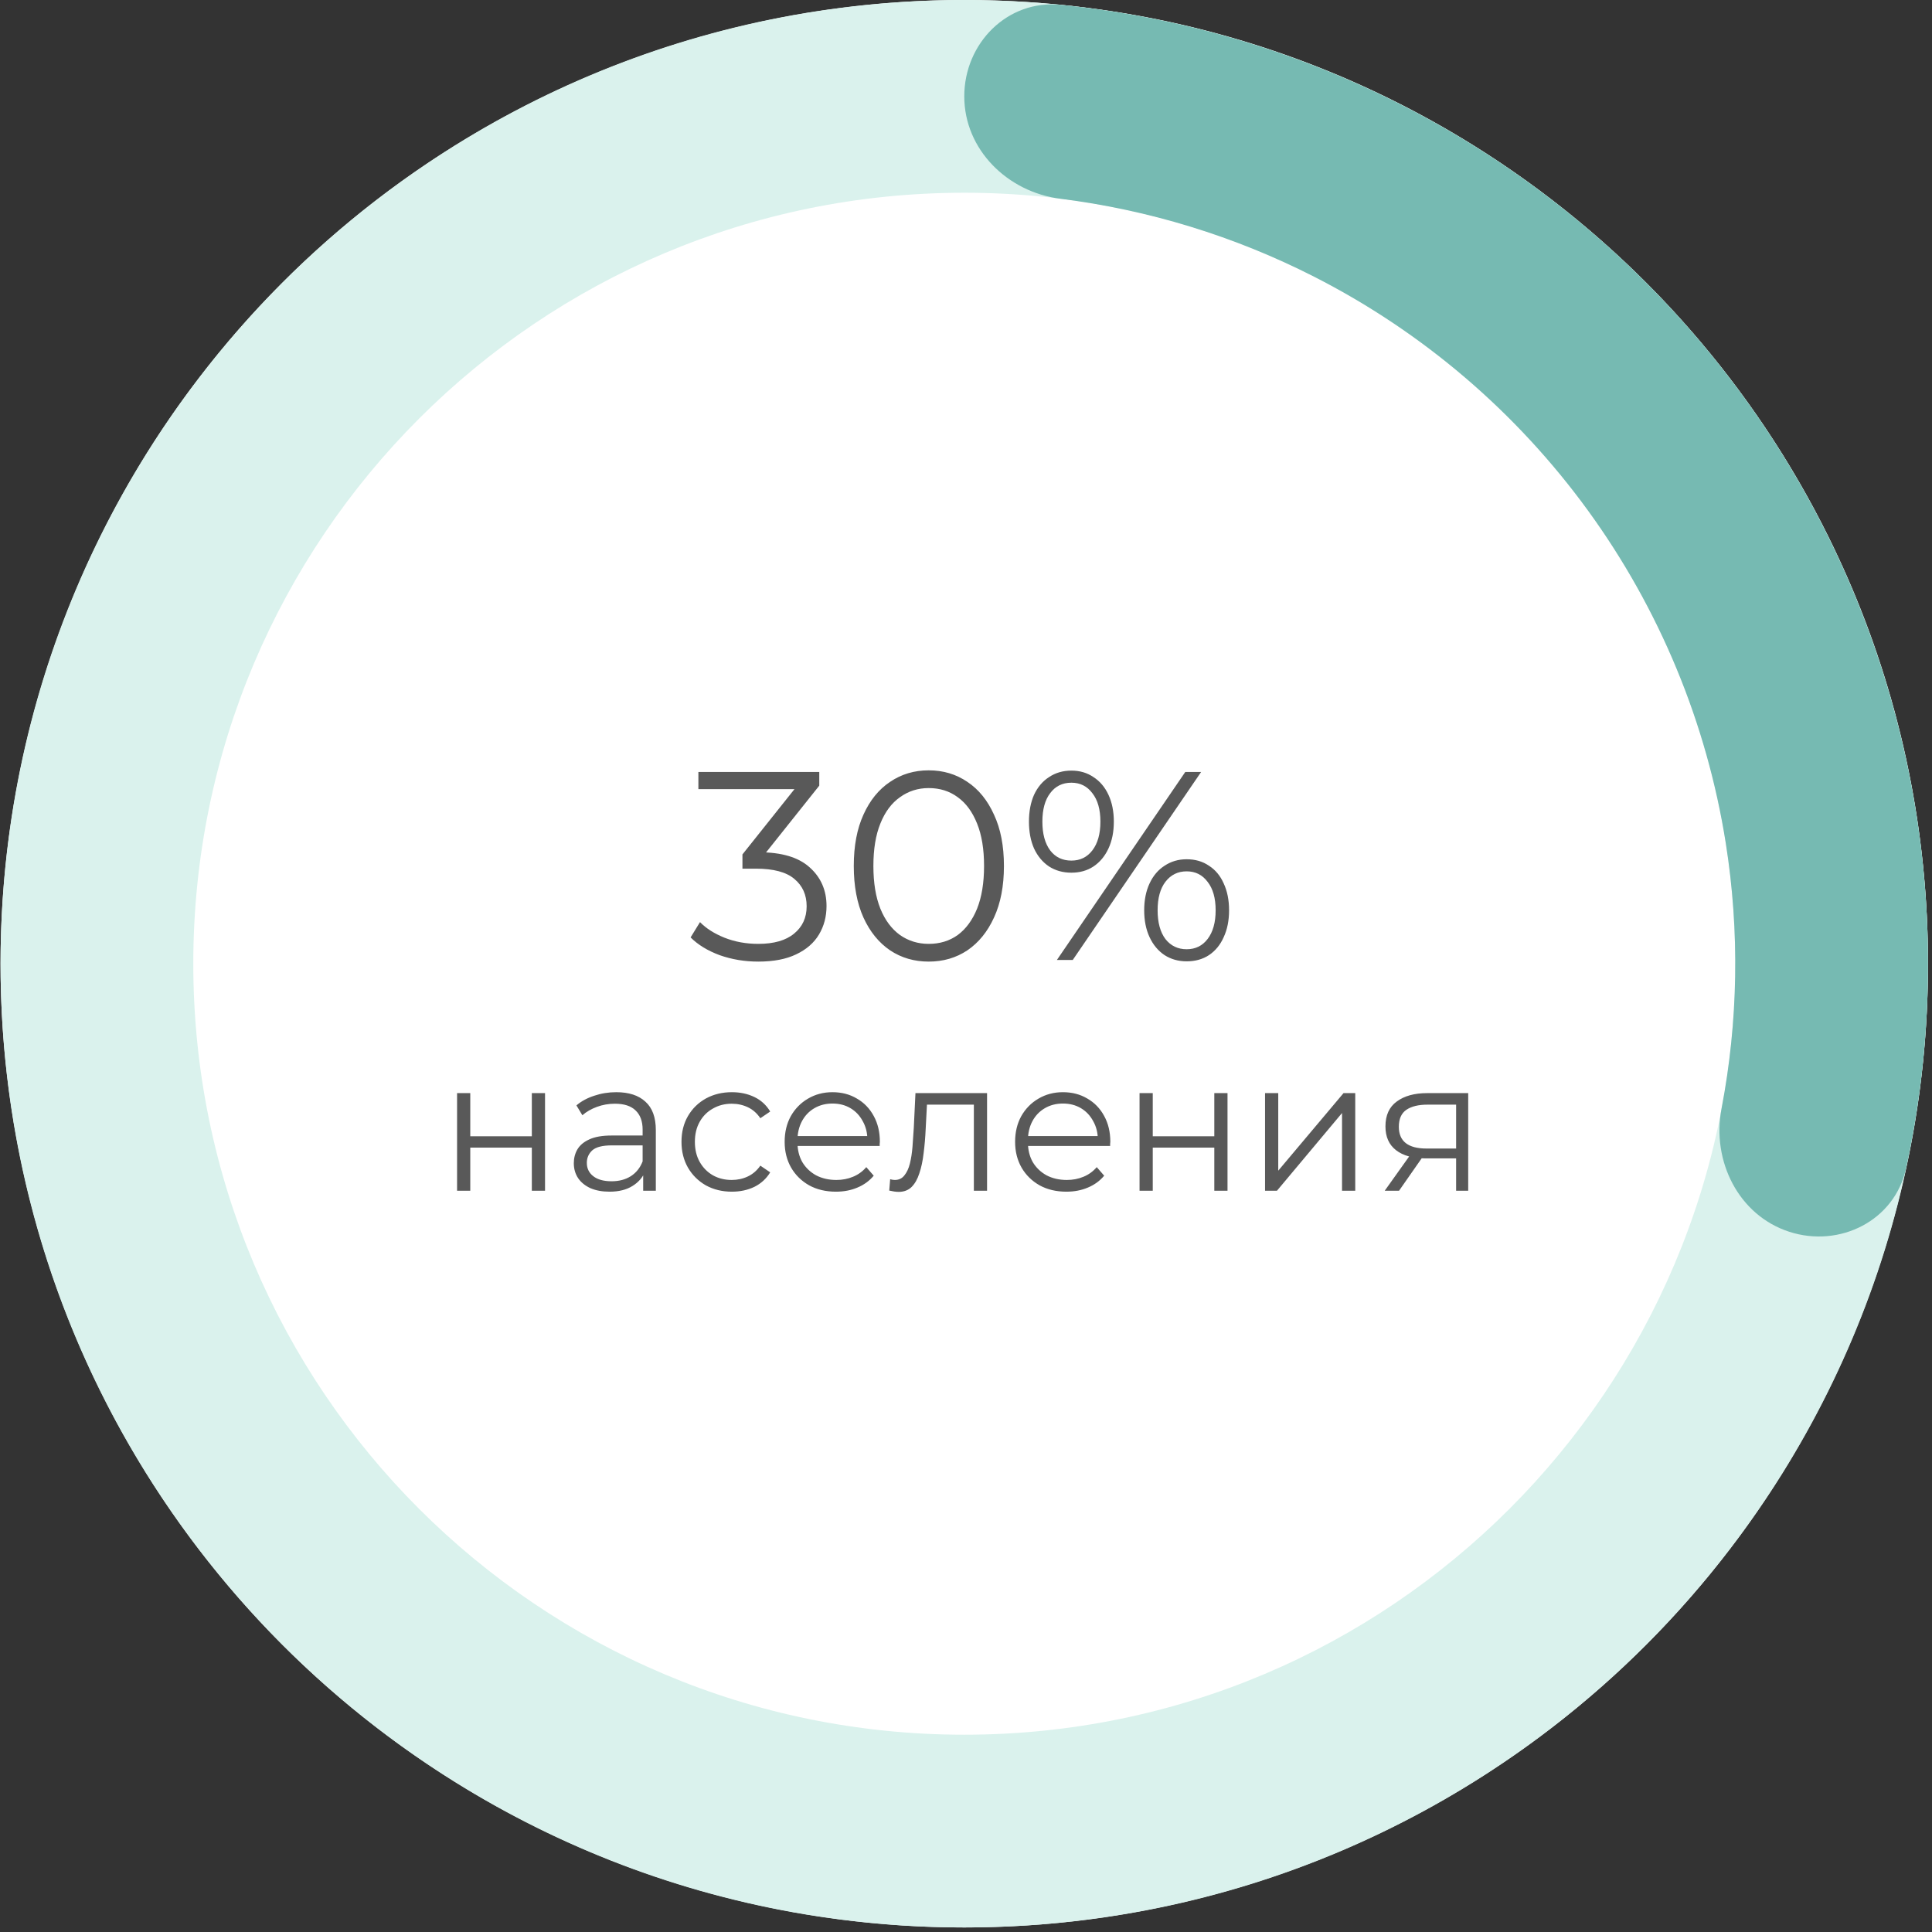 <?xml version="1.0" encoding="UTF-8"?> <svg xmlns="http://www.w3.org/2000/svg" width="187" height="187" viewBox="0 0 187 187" fill="none"><rect x="0" y="0" width="187" height="187" fill="#333333" stroke="none"/><circle cx="93.333" cy="93.28" r="93.28" fill="white"></circle><path d="M186.613 93.28C186.613 144.797 144.85 186.56 93.333 186.56C41.816 186.56 0.053 144.797 0.053 93.28C0.053 41.763 41.816 0 93.333 0C144.85 0 186.613 41.763 186.613 93.28ZM18.709 93.28C18.709 134.494 52.12 167.904 93.333 167.904C134.547 167.904 167.957 134.494 167.957 93.28C167.957 52.066 134.547 18.656 93.333 18.656C52.12 18.656 18.709 52.066 18.709 93.28Z" fill="#DAF2ED"></path><path d="M93.333 9.328C93.333 4.176 97.52 -0.048 102.646 0.466C114.137 1.619 125.343 4.899 135.682 10.167C148.798 16.85 160.146 26.542 168.798 38.451C177.451 50.361 183.162 64.148 185.465 78.688C187.28 90.148 186.937 101.819 184.482 113.104C183.387 118.138 178.076 120.814 173.176 119.222V119.222C168.277 117.63 165.658 112.371 166.626 107.312C168.245 98.854 168.393 90.157 167.038 81.606C165.196 69.975 160.627 58.944 153.705 49.417C146.783 39.89 137.705 32.136 127.212 26.79C119.498 22.859 111.181 20.312 102.637 19.238C97.526 18.596 93.333 14.48 93.333 9.328V9.328Z" fill="#76BAB2"></path><path d="M73.396 93.074C72.079 93.074 70.831 92.866 69.652 92.45C68.491 92.017 67.555 91.445 66.844 90.734L67.754 89.252C68.344 89.859 69.132 90.361 70.12 90.76C71.126 91.159 72.218 91.358 73.396 91.358C74.904 91.358 76.057 91.029 76.854 90.37C77.669 89.711 78.076 88.827 78.076 87.718C78.076 86.609 77.678 85.725 76.88 85.066C76.1 84.407 74.861 84.078 73.162 84.078H71.862V82.7L77.478 75.654L77.738 76.382H67.598V74.718H79.298V76.044L73.682 83.09L72.772 82.492H73.474C75.658 82.492 77.288 82.977 78.362 83.948C79.454 84.919 80 86.167 80 87.692C80 88.715 79.758 89.633 79.272 90.448C78.787 91.263 78.05 91.904 77.062 92.372C76.092 92.84 74.87 93.074 73.396 93.074ZM89.892 93.074C88.488 93.074 87.24 92.71 86.148 91.982C85.056 91.237 84.198 90.179 83.574 88.81C82.95 87.423 82.638 85.759 82.638 83.818C82.638 81.877 82.95 80.221 83.574 78.852C84.198 77.465 85.056 76.408 86.148 75.68C87.24 74.935 88.488 74.562 89.892 74.562C91.296 74.562 92.544 74.935 93.636 75.68C94.728 76.408 95.586 77.465 96.21 78.852C96.852 80.221 97.172 81.877 97.172 83.818C97.172 85.759 96.852 87.423 96.21 88.81C95.586 90.179 94.728 91.237 93.636 91.982C92.544 92.71 91.296 93.074 89.892 93.074ZM89.892 91.358C90.967 91.358 91.903 91.072 92.7 90.5C93.498 89.911 94.121 89.061 94.572 87.952C95.023 86.825 95.248 85.447 95.248 83.818C95.248 82.189 95.023 80.819 94.572 79.71C94.121 78.583 93.498 77.734 92.7 77.162C91.903 76.573 90.967 76.278 89.892 76.278C88.852 76.278 87.925 76.573 87.11 77.162C86.296 77.734 85.663 78.583 85.212 79.71C84.761 80.819 84.536 82.189 84.536 83.818C84.536 85.447 84.761 86.825 85.212 87.952C85.663 89.061 86.296 89.911 87.11 90.5C87.925 91.072 88.852 91.358 89.892 91.358ZM102.297 92.918L114.725 74.718H116.259L103.831 92.918H102.297ZM103.701 84.468C102.886 84.468 102.167 84.269 101.543 83.87C100.919 83.454 100.434 82.873 100.087 82.128C99.758 81.383 99.593 80.516 99.593 79.528C99.593 78.54 99.758 77.673 100.087 76.928C100.434 76.183 100.919 75.611 101.543 75.212C102.167 74.796 102.886 74.588 103.701 74.588C104.516 74.588 105.226 74.796 105.833 75.212C106.457 75.611 106.942 76.183 107.289 76.928C107.636 77.673 107.809 78.54 107.809 79.528C107.809 80.516 107.636 81.383 107.289 82.128C106.942 82.873 106.457 83.454 105.833 83.87C105.226 84.269 104.516 84.468 103.701 84.468ZM103.701 83.298C104.55 83.298 105.226 82.969 105.729 82.31C106.249 81.634 106.509 80.707 106.509 79.528C106.509 78.349 106.249 77.431 105.729 76.772C105.226 76.096 104.55 75.758 103.701 75.758C102.834 75.758 102.15 76.096 101.647 76.772C101.144 77.431 100.893 78.349 100.893 79.528C100.893 80.707 101.144 81.634 101.647 82.31C102.15 82.969 102.834 83.298 103.701 83.298ZM114.855 93.048C114.058 93.048 113.347 92.849 112.723 92.45C112.099 92.034 111.614 91.453 111.267 90.708C110.92 89.963 110.747 89.096 110.747 88.108C110.747 87.12 110.92 86.253 111.267 85.508C111.614 84.763 112.099 84.191 112.723 83.792C113.347 83.376 114.058 83.168 114.855 83.168C115.687 83.168 116.406 83.376 117.013 83.792C117.637 84.191 118.114 84.763 118.443 85.508C118.79 86.253 118.963 87.12 118.963 88.108C118.963 89.096 118.79 89.963 118.443 90.708C118.114 91.453 117.637 92.034 117.013 92.45C116.406 92.849 115.687 93.048 114.855 93.048ZM114.855 91.878C115.704 91.878 116.38 91.549 116.883 90.89C117.403 90.214 117.663 89.287 117.663 88.108C117.663 86.929 117.403 86.011 116.883 85.352C116.38 84.676 115.704 84.338 114.855 84.338C114.006 84.338 113.321 84.676 112.801 85.352C112.298 86.011 112.047 86.929 112.047 88.108C112.047 89.287 112.298 90.214 112.801 90.89C113.321 91.549 114.006 91.878 114.855 91.878Z" fill="#595959"></path><path d="M44.24 115.254V105.804H45.518V109.98H51.476V105.804H52.754V115.254H51.476V111.078H45.518V115.254H44.24ZM62.254 115.254V113.166L62.2 112.824V109.332C62.2 108.528 61.972 107.91 61.516 107.478C61.072 107.046 60.406 106.83 59.518 106.83C58.906 106.83 58.324 106.932 57.772 107.136C57.22 107.34 56.752 107.61 56.368 107.946L55.792 106.992C56.272 106.584 56.848 106.272 57.52 106.056C58.192 105.828 58.9 105.714 59.644 105.714C60.868 105.714 61.81 106.02 62.47 106.632C63.142 107.232 63.478 108.15 63.478 109.386V115.254H62.254ZM58.996 115.344C58.288 115.344 57.67 115.23 57.142 115.002C56.626 114.762 56.23 114.438 55.954 114.03C55.678 113.61 55.54 113.13 55.54 112.59C55.54 112.098 55.654 111.654 55.882 111.258C56.122 110.85 56.506 110.526 57.034 110.286C57.574 110.034 58.294 109.908 59.194 109.908H62.452V110.862H59.23C58.318 110.862 57.682 111.024 57.322 111.348C56.974 111.672 56.8 112.074 56.8 112.554C56.8 113.094 57.01 113.526 57.43 113.85C57.85 114.174 58.438 114.336 59.194 114.336C59.914 114.336 60.532 114.174 61.048 113.85C61.576 113.514 61.96 113.034 62.2 112.41L62.488 113.292C62.248 113.916 61.828 114.414 61.228 114.786C60.64 115.158 59.896 115.344 58.996 115.344ZM70.84 115.344C69.904 115.344 69.064 115.14 68.32 114.732C67.588 114.312 67.012 113.742 66.592 113.022C66.172 112.29 65.962 111.456 65.962 110.52C65.962 109.572 66.172 108.738 66.592 108.018C67.012 107.298 67.588 106.734 68.32 106.326C69.064 105.918 69.904 105.714 70.84 105.714C71.644 105.714 72.37 105.87 73.018 106.182C73.666 106.494 74.176 106.962 74.548 107.586L73.594 108.234C73.27 107.754 72.868 107.4 72.388 107.172C71.908 106.944 71.386 106.83 70.822 106.83C70.15 106.83 69.544 106.986 69.004 107.298C68.464 107.598 68.038 108.024 67.726 108.576C67.414 109.128 67.258 109.776 67.258 110.52C67.258 111.264 67.414 111.912 67.726 112.464C68.038 113.016 68.464 113.448 69.004 113.76C69.544 114.06 70.15 114.21 70.822 114.21C71.386 114.21 71.908 114.096 72.388 113.868C72.868 113.64 73.27 113.292 73.594 112.824L74.548 113.472C74.176 114.084 73.666 114.552 73.018 114.876C72.37 115.188 71.644 115.344 70.84 115.344ZM80.915 115.344C79.931 115.344 79.067 115.14 78.323 114.732C77.579 114.312 76.997 113.742 76.577 113.022C76.157 112.29 75.947 111.456 75.947 110.52C75.947 109.584 76.145 108.756 76.541 108.036C76.949 107.316 77.501 106.752 78.197 106.344C78.905 105.924 79.697 105.714 80.573 105.714C81.461 105.714 82.247 105.918 82.931 106.326C83.627 106.722 84.173 107.286 84.569 108.018C84.965 108.738 85.163 109.572 85.163 110.52C85.163 110.58 85.157 110.646 85.145 110.718C85.145 110.778 85.145 110.844 85.145 110.916H76.919V109.962H84.461L83.957 110.34C83.957 109.656 83.807 109.05 83.507 108.522C83.219 107.982 82.823 107.562 82.319 107.262C81.815 106.962 81.233 106.812 80.573 106.812C79.925 106.812 79.343 106.962 78.827 107.262C78.311 107.562 77.909 107.982 77.621 108.522C77.333 109.062 77.189 109.68 77.189 110.376V110.574C77.189 111.294 77.345 111.93 77.657 112.482C77.981 113.022 78.425 113.448 78.989 113.76C79.565 114.06 80.219 114.21 80.951 114.21C81.527 114.21 82.061 114.108 82.553 113.904C83.057 113.7 83.489 113.388 83.849 112.968L84.569 113.796C84.149 114.3 83.621 114.684 82.985 114.948C82.361 115.212 81.671 115.344 80.915 115.344ZM86.07 115.236L86.16 114.138C86.244 114.15 86.322 114.168 86.394 114.192C86.478 114.204 86.55 114.21 86.61 114.21C86.994 114.21 87.3 114.066 87.528 113.778C87.768 113.49 87.948 113.106 88.068 112.626C88.188 112.146 88.272 111.606 88.32 111.006C88.368 110.394 88.41 109.782 88.446 109.17L88.608 105.804H95.538V115.254H94.26V106.542L94.584 106.92H89.436L89.742 106.524L89.598 109.26C89.562 110.076 89.496 110.856 89.4 111.6C89.316 112.344 89.178 112.998 88.986 113.562C88.806 114.126 88.554 114.57 88.23 114.894C87.906 115.206 87.492 115.362 86.988 115.362C86.844 115.362 86.694 115.35 86.538 115.326C86.394 115.302 86.238 115.272 86.07 115.236ZM103.221 115.344C102.237 115.344 101.373 115.14 100.629 114.732C99.885 114.312 99.303 113.742 98.883 113.022C98.463 112.29 98.253 111.456 98.253 110.52C98.253 109.584 98.451 108.756 98.847 108.036C99.255 107.316 99.807 106.752 100.503 106.344C101.211 105.924 102.003 105.714 102.879 105.714C103.767 105.714 104.553 105.918 105.237 106.326C105.933 106.722 106.479 107.286 106.875 108.018C107.271 108.738 107.469 109.572 107.469 110.52C107.469 110.58 107.463 110.646 107.451 110.718C107.451 110.778 107.451 110.844 107.451 110.916H99.225V109.962H106.767L106.263 110.34C106.263 109.656 106.113 109.05 105.813 108.522C105.525 107.982 105.129 107.562 104.625 107.262C104.121 106.962 103.539 106.812 102.879 106.812C102.231 106.812 101.649 106.962 101.133 107.262C100.617 107.562 100.215 107.982 99.927 108.522C99.639 109.062 99.495 109.68 99.495 110.376V110.574C99.495 111.294 99.651 111.93 99.963 112.482C100.287 113.022 100.731 113.448 101.295 113.76C101.871 114.06 102.525 114.21 103.257 114.21C103.833 114.21 104.367 114.108 104.859 113.904C105.363 113.7 105.795 113.388 106.155 112.968L106.875 113.796C106.455 114.3 105.927 114.684 105.291 114.948C104.667 115.212 103.977 115.344 103.221 115.344ZM110.298 115.254V105.804H111.576V109.98H117.534V105.804H118.812V115.254H117.534V111.078H111.576V115.254H110.298ZM122.445 115.254V105.804H123.723V113.31L130.041 105.804H131.175V115.254H129.897V107.73L123.597 115.254H122.445ZM140.939 115.254V111.852L141.173 112.122H137.969C136.757 112.122 135.809 111.858 135.125 111.33C134.441 110.802 134.099 110.034 134.099 109.026C134.099 107.946 134.465 107.142 135.197 106.614C135.929 106.074 136.907 105.804 138.131 105.804H142.109V115.254H140.939ZM134.027 115.254L136.619 111.618H137.951L135.413 115.254H134.027ZM140.939 111.474V106.542L141.173 106.92H138.167C137.291 106.92 136.607 107.088 136.115 107.424C135.635 107.76 135.395 108.306 135.395 109.062C135.395 110.466 136.289 111.168 138.077 111.168H141.173L140.939 111.474Z" fill="#595959"></path></svg> 